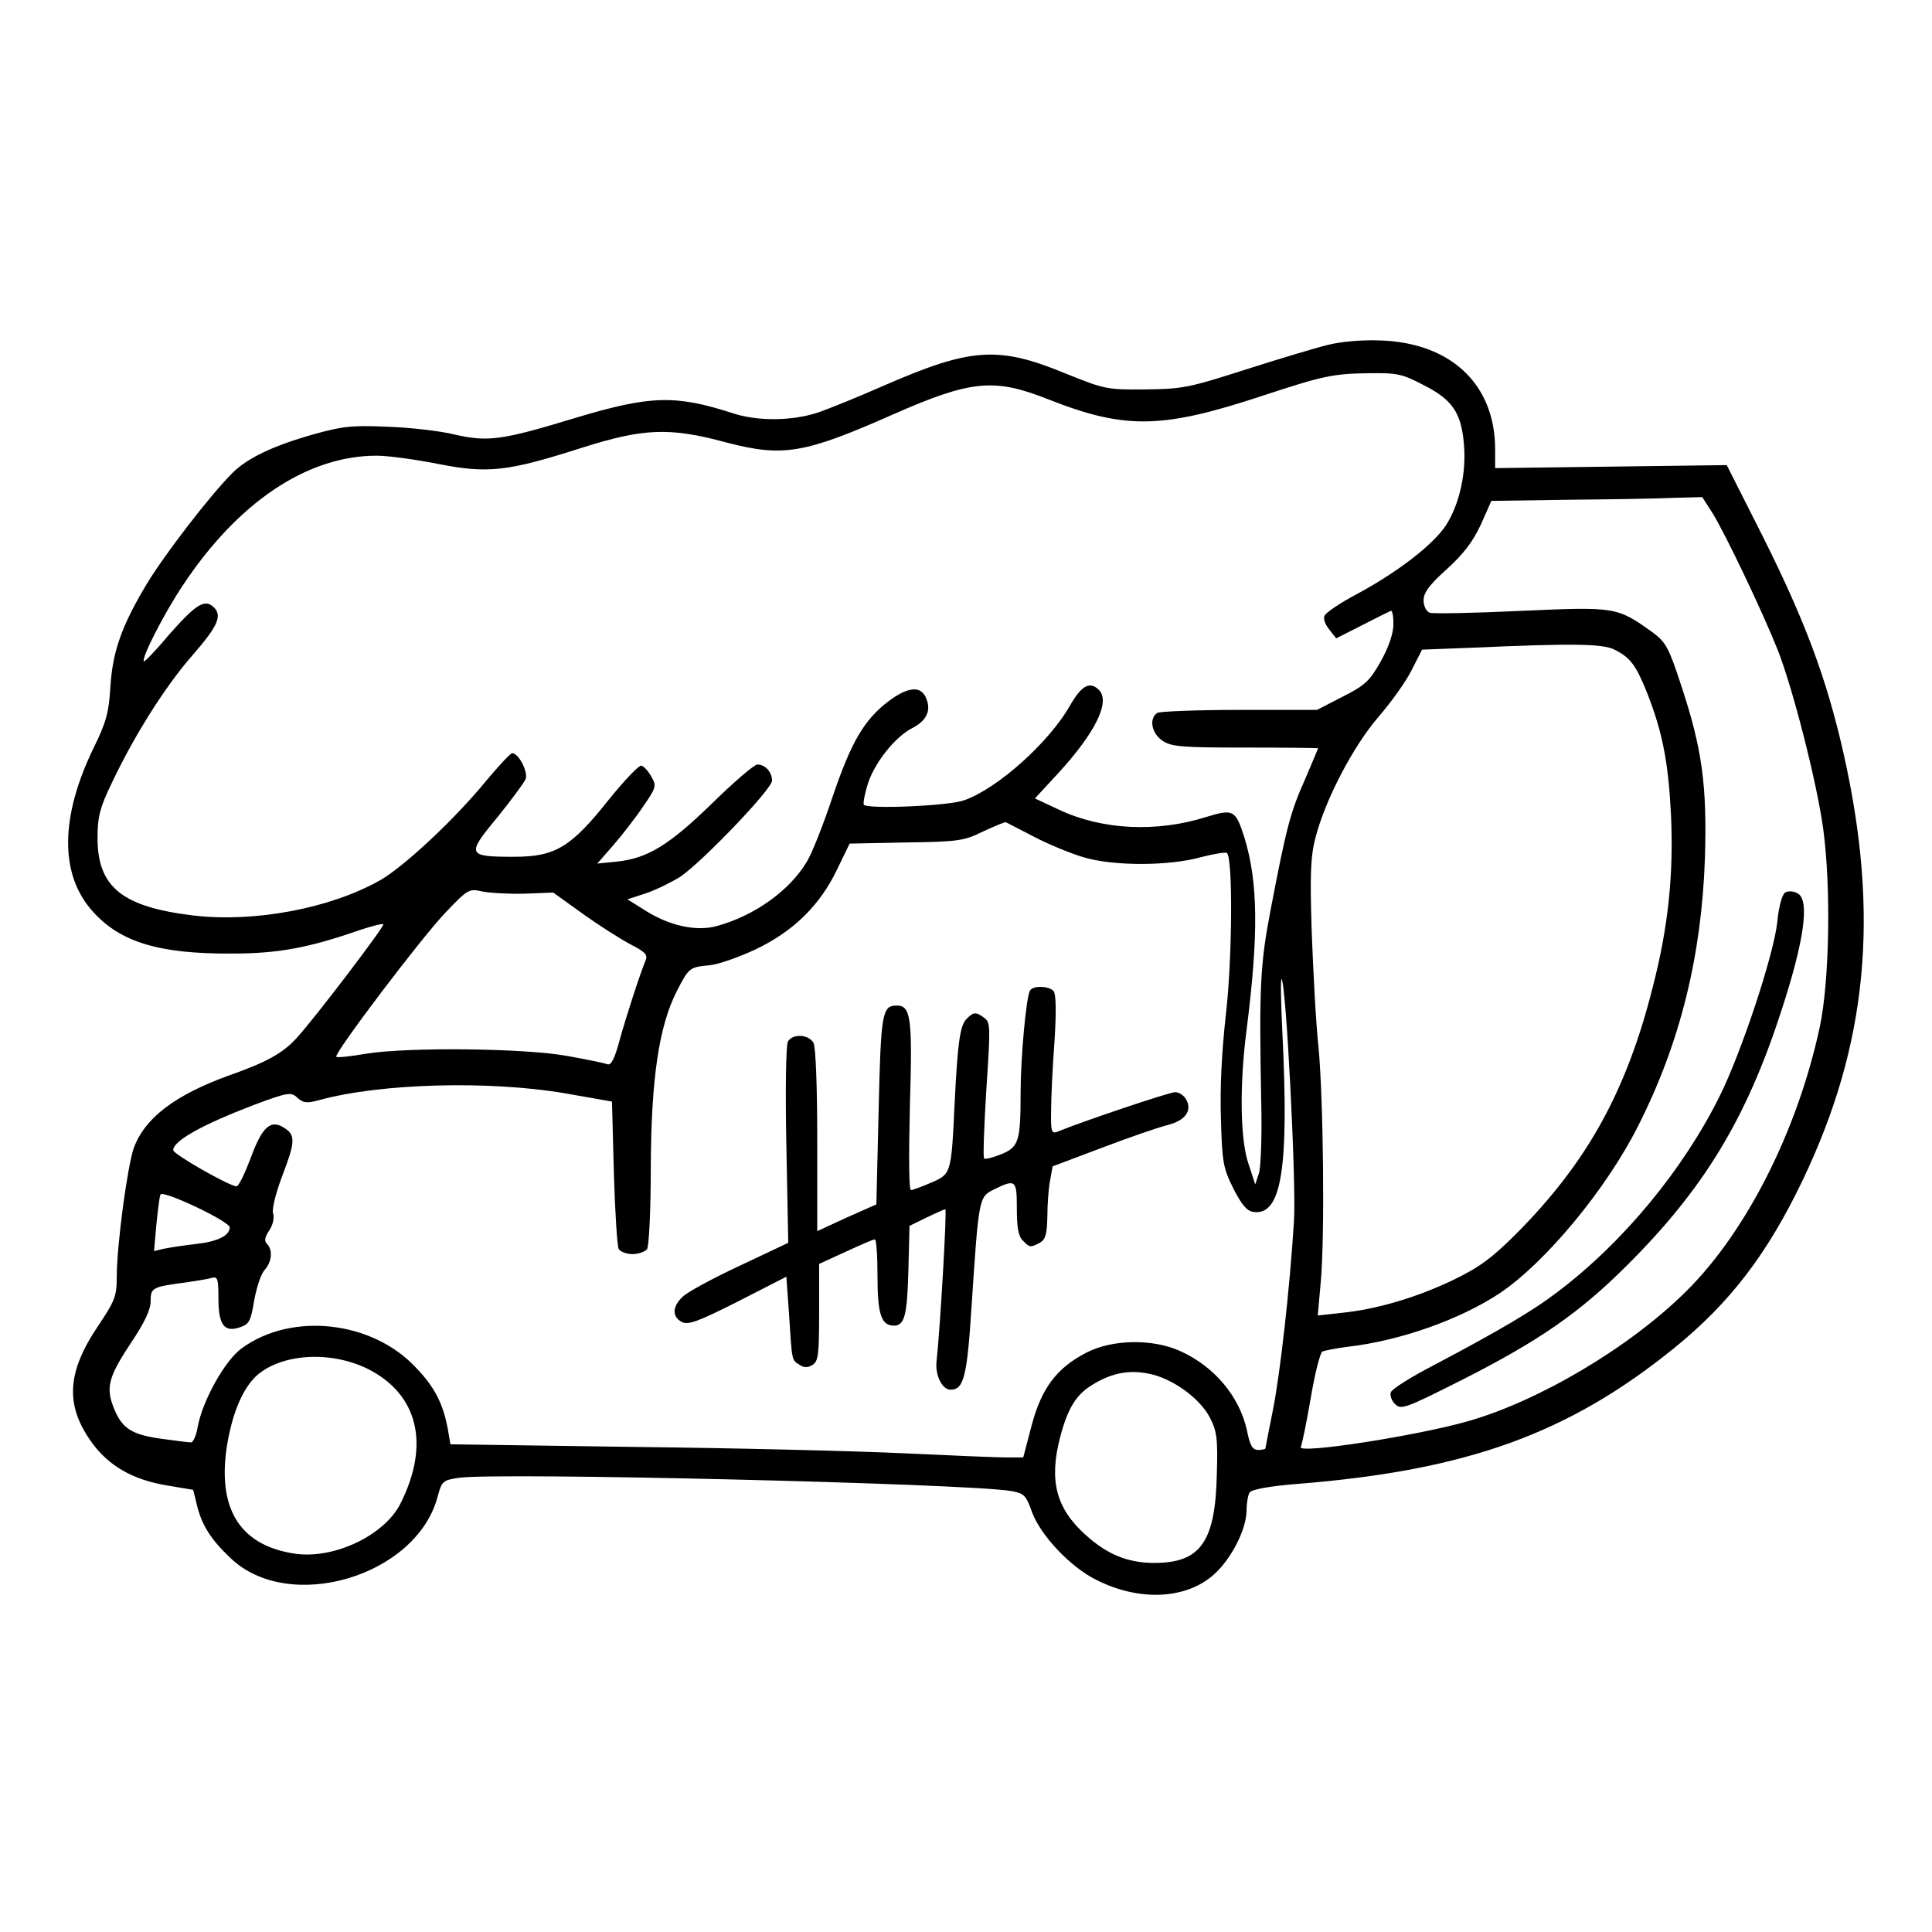 <?xml version="1.0" standalone="no"?>
<!DOCTYPE svg PUBLIC "-//W3C//DTD SVG 20010904//EN"
 "http://www.w3.org/TR/2001/REC-SVG-20010904/DTD/svg10.dtd">
<svg version="1.0" xmlns="http://www.w3.org/2000/svg"
 width="513pt" height="513pt" viewBox="0 0 513 513"
 preserveAspectRatio="xMidYMid meet">
<g transform="translate(0,513) scale(0.1,-0.1)"
fill="#000000" stroke="none">
<path d="M3525 4214 c-33 -8 -132 -38 -220 -66 -149 -48 -167 -51 -265 -52
-102 -1 -108 1 -210 42 -179 74 -251 69 -481 -31 -68 -30 -149 -63 -179 -73
-68 -22 -159 -23 -225 -1 -152 49 -218 47 -415 -12 -197 -60 -234 -65 -322
-45 -40 10 -121 19 -181 21 -94 4 -119 1 -197 -21 -106 -30 -174 -63 -213
-102 -59 -59 -179 -215 -227 -294 -67 -112 -91 -179 -97 -275 -4 -67 -11 -93
-44 -160 -90 -185 -91 -338 -2 -436 73 -81 176 -112 368 -111 123 0 204 15
339 62 33 11 61 18 64 16 4 -5 -186 -255 -232 -304 -36 -39 -79 -63 -179 -98
-143 -52 -223 -113 -252 -193 -17 -50 -45 -258 -45 -342 0 -51 -5 -63 -49
-129 -84 -124 -89 -212 -16 -312 45 -61 108 -97 197 -112 l71 -12 11 -45 c13
-50 37 -88 88 -136 155 -149 494 -49 550 163 11 41 14 44 57 50 97 15 1347
-15 1465 -35 35 -6 40 -10 57 -58 24 -62 101 -143 168 -177 115 -59 240 -53
314 13 47 42 87 121 87 171 0 19 4 41 8 47 5 8 53 17 129 23 450 36 719 134
999 361 148 120 247 250 340 444 173 361 206 705 109 1135 -45 199 -102 351
-214 575 l-96 190 -307 -4 -308 -4 0 50 c0 172 -117 283 -305 289 -47 2 -105
-3 -140 -12z m256 -107 c75 -38 99 -73 106 -155 7 -76 -11 -159 -47 -216 -34
-52 -128 -125 -240 -185 -43 -23 -80 -48 -83 -56 -4 -8 2 -24 13 -37 l18 -23
69 35 c37 19 71 36 76 38 4 2 7 -14 7 -35 0 -24 -12 -60 -33 -98 -30 -53 -41
-64 -102 -95 l-68 -35 -206 0 c-113 0 -212 -4 -218 -8 -23 -15 -15 -55 14 -74
24 -16 52 -18 220 -18 106 0 193 -1 193 -2 0 -1 -16 -38 -35 -83 -38 -85 -49
-125 -91 -345 -28 -146 -31 -206 -25 -515 2 -85 -1 -168 -6 -185 l-10 -30 -18
55 c-22 64 -24 210 -5 355 32 253 31 392 -6 512 -23 72 -29 76 -100 54 -133
-42 -277 -35 -392 19 l-64 30 62 67 c99 108 139 190 108 221 -24 24 -46 12
-76 -40 -55 -98 -193 -222 -282 -253 -41 -15 -254 -24 -266 -12 -3 3 2 29 11
58 19 56 72 122 116 145 38 19 52 46 39 78 -13 36 -48 34 -102 -7 -64 -49 -98
-108 -147 -252 -24 -72 -54 -149 -68 -172 -45 -77 -140 -145 -240 -172 -54
-15 -126 1 -189 41 l-48 30 52 17 c28 10 68 30 90 44 61 43 242 232 242 254 0
23 -18 43 -39 43 -8 0 -62 -46 -120 -103 -115 -112 -173 -147 -255 -155 l-50
-5 41 47 c22 25 58 71 79 102 36 52 38 57 24 81 -8 15 -20 28 -27 30 -6 2 -45
-39 -87 -91 -100 -126 -142 -151 -251 -151 -125 0 -127 5 -45 104 38 47 72 93
76 103 6 20 -19 68 -36 68 -5 0 -35 -33 -68 -72 -84 -103 -218 -228 -282 -265
-132 -75 -334 -113 -496 -94 -191 23 -256 76 -255 209 0 53 7 79 36 139 61
130 145 262 216 343 69 79 81 107 54 130 -23 19 -46 4 -115 -74 -35 -42 -66
-74 -68 -72 -7 8 53 126 103 201 147 222 331 345 515 345 30 0 104 -10 164
-22 132 -26 184 -20 381 43 164 52 233 55 384 14 150 -39 206 -30 441 74 209
92 270 98 415 40 204 -80 301 -78 570 11 158 52 185 58 282 59 73 1 87 -2 144
-32z m766 -339 c34 -55 132 -260 173 -363 40 -101 104 -351 121 -475 21 -153
17 -405 -9 -527 -59 -275 -195 -544 -355 -702 -149 -148 -390 -291 -580 -345
-137 -39 -455 -88 -443 -68 3 6 15 63 26 128 11 65 25 121 31 125 6 3 37 9 68
13 139 16 297 72 403 142 121 81 284 277 368 445 111 219 168 450 177 709 6
194 -7 292 -64 463 -32 98 -40 112 -75 138 -95 68 -98 68 -349 57 -125 -6
-234 -8 -243 -5 -9 4 -16 18 -16 33 0 20 15 41 62 83 44 40 69 73 90 118 l28
63 203 3 c111 1 237 3 279 5 l78 2 27 -42z m-260 -363 c42 -21 57 -41 87 -116
41 -105 56 -184 63 -324 7 -156 -7 -295 -48 -454 -70 -279 -175 -468 -363
-657 -65 -65 -98 -89 -166 -122 -97 -47 -206 -79 -298 -88 l-63 -7 8 89 c11
122 7 484 -6 624 -7 63 -14 201 -18 305 -5 155 -3 201 10 251 26 101 100 242
166 319 34 39 74 95 89 125 l28 55 130 5 c270 12 349 11 381 -5z m-1541 -497
c38 -20 97 -44 130 -54 79 -24 228 -24 313 0 35 9 66 14 69 11 16 -15 14 -284
-3 -429 -11 -99 -16 -197 -13 -278 3 -114 6 -130 33 -184 22 -43 36 -60 53
-62 75 -11 95 115 77 478 -4 80 -5 143 -2 140 12 -11 39 -538 33 -640 -11
-180 -37 -411 -57 -509 -10 -51 -19 -95 -19 -97 0 -2 -9 -4 -19 -4 -15 0 -22
11 -30 52 -20 90 -86 169 -176 210 -74 34 -182 32 -251 -4 -79 -41 -119 -95
-145 -194 l-22 -84 -43 0 c-23 0 -145 5 -271 11 -125 6 -448 14 -718 17 l-489
7 -7 41 c-12 65 -34 110 -84 162 -116 125 -330 149 -463 52 -45 -32 -105 -141
-117 -209 -4 -23 -12 -41 -18 -41 -7 0 -43 5 -81 10 -76 11 -101 27 -122 77
-24 57 -17 85 41 173 39 58 55 92 55 115 0 36 4 38 95 50 28 4 58 9 68 12 15
4 17 -3 17 -55 0 -71 16 -91 58 -76 24 8 28 17 37 71 6 34 18 70 27 80 20 22
23 54 7 70 -8 8 -6 18 6 36 10 15 14 34 10 46 -3 11 7 53 25 100 34 89 35 107
5 126 -36 24 -59 3 -89 -79 -16 -42 -32 -76 -38 -76 -18 0 -168 85 -168 96 0
25 78 68 214 120 91 34 99 35 116 19 15 -14 25 -15 58 -6 164 45 452 52 652
18 l125 -22 5 -190 c3 -104 9 -196 13 -202 5 -7 21 -13 36 -13 16 0 33 6 39
13 5 7 10 97 10 217 1 233 21 374 69 468 32 62 33 64 87 69 23 2 77 21 122 42
101 48 172 118 217 213 l33 68 149 3 c139 2 154 4 205 29 30 14 57 25 60 25 3
-1 37 -19 76 -39z m-1354 -151 l77 3 78 -56 c43 -31 100 -67 126 -81 38 -19
47 -28 42 -41 -17 -42 -53 -153 -70 -215 -13 -48 -22 -66 -32 -63 -7 3 -55 13
-106 22 -113 21 -425 24 -536 6 -40 -7 -76 -11 -78 -8 -8 7 228 319 291 384
58 61 62 63 96 55 19 -4 70 -7 112 -6z m-782 -886 c0 -22 -33 -38 -89 -44 -34
-4 -73 -10 -87 -13 l-25 -6 6 68 c4 38 8 75 11 82 4 14 184 -71 184 -87z m365
-375 c135 -67 168 -201 88 -359 -42 -83 -173 -146 -276 -133 -145 20 -208 113
-186 276 13 89 40 158 78 195 64 60 195 70 296 21z m2090 -17 c59 -17 122 -65
147 -112 19 -37 22 -55 19 -152 -4 -179 -43 -235 -166 -235 -71 0 -126 23
-183 75 -78 70 -97 144 -67 259 20 76 42 112 84 138 56 35 106 43 166 27z"/>
<path d="M4740 2760 c-8 -5 -17 -37 -21 -80 -10 -87 -94 -342 -153 -461 -97
-195 -256 -388 -431 -520 -64 -49 -152 -101 -328 -194 -60 -31 -111 -63 -114
-72 -3 -8 2 -22 11 -31 16 -16 27 -12 172 61 210 106 318 181 444 307 204 203
317 389 410 676 61 187 76 295 43 312 -11 6 -25 7 -33 2z"/>
<path d="M2735 2500 c-10 -16 -25 -177 -25 -271 0 -130 -5 -145 -52 -164 -22
-9 -43 -14 -45 -11 -3 3 0 85 6 183 11 165 11 178 -5 190 -23 17 -29 16 -47
-2 -18 -17 -24 -63 -32 -220 -9 -192 -9 -192 -62 -215 -25 -11 -50 -20 -54
-20 -6 0 -6 95 -3 223 7 234 3 267 -35 267 -39 0 -42 -21 -48 -278 l-6 -250
-79 -35 -78 -36 0 240 c0 147 -4 248 -10 260 -13 23 -56 25 -68 3 -5 -9 -7
-129 -4 -275 l5 -259 -129 -61 c-71 -33 -139 -70 -151 -82 -28 -26 -29 -53 -3
-67 17 -9 42 0 149 54 l129 66 7 -98 c8 -127 7 -123 28 -136 12 -8 22 -8 35 0
15 10 17 28 17 140 l0 128 70 32 c39 18 73 33 78 33 4 1 7 -44 7 -98 0 -101
10 -131 44 -131 28 0 35 29 38 146 l3 119 45 22 c25 12 47 22 50 22 5 1 -14
-321 -23 -401 -5 -38 14 -78 37 -78 35 0 44 33 56 225 19 286 19 287 60 307
57 28 60 25 60 -51 0 -50 4 -74 16 -85 18 -19 20 -19 45 -6 15 9 19 22 20 68
0 31 3 75 7 96 l7 39 130 49 c71 27 149 54 173 60 49 12 68 38 52 68 -6 11
-19 20 -30 20 -15 0 -247 -78 -312 -105 -16 -6 -18 0 -17 56 0 35 4 118 9 184
5 78 4 124 -2 133 -12 14 -54 16 -63 2z"/>
</g>
</svg>

